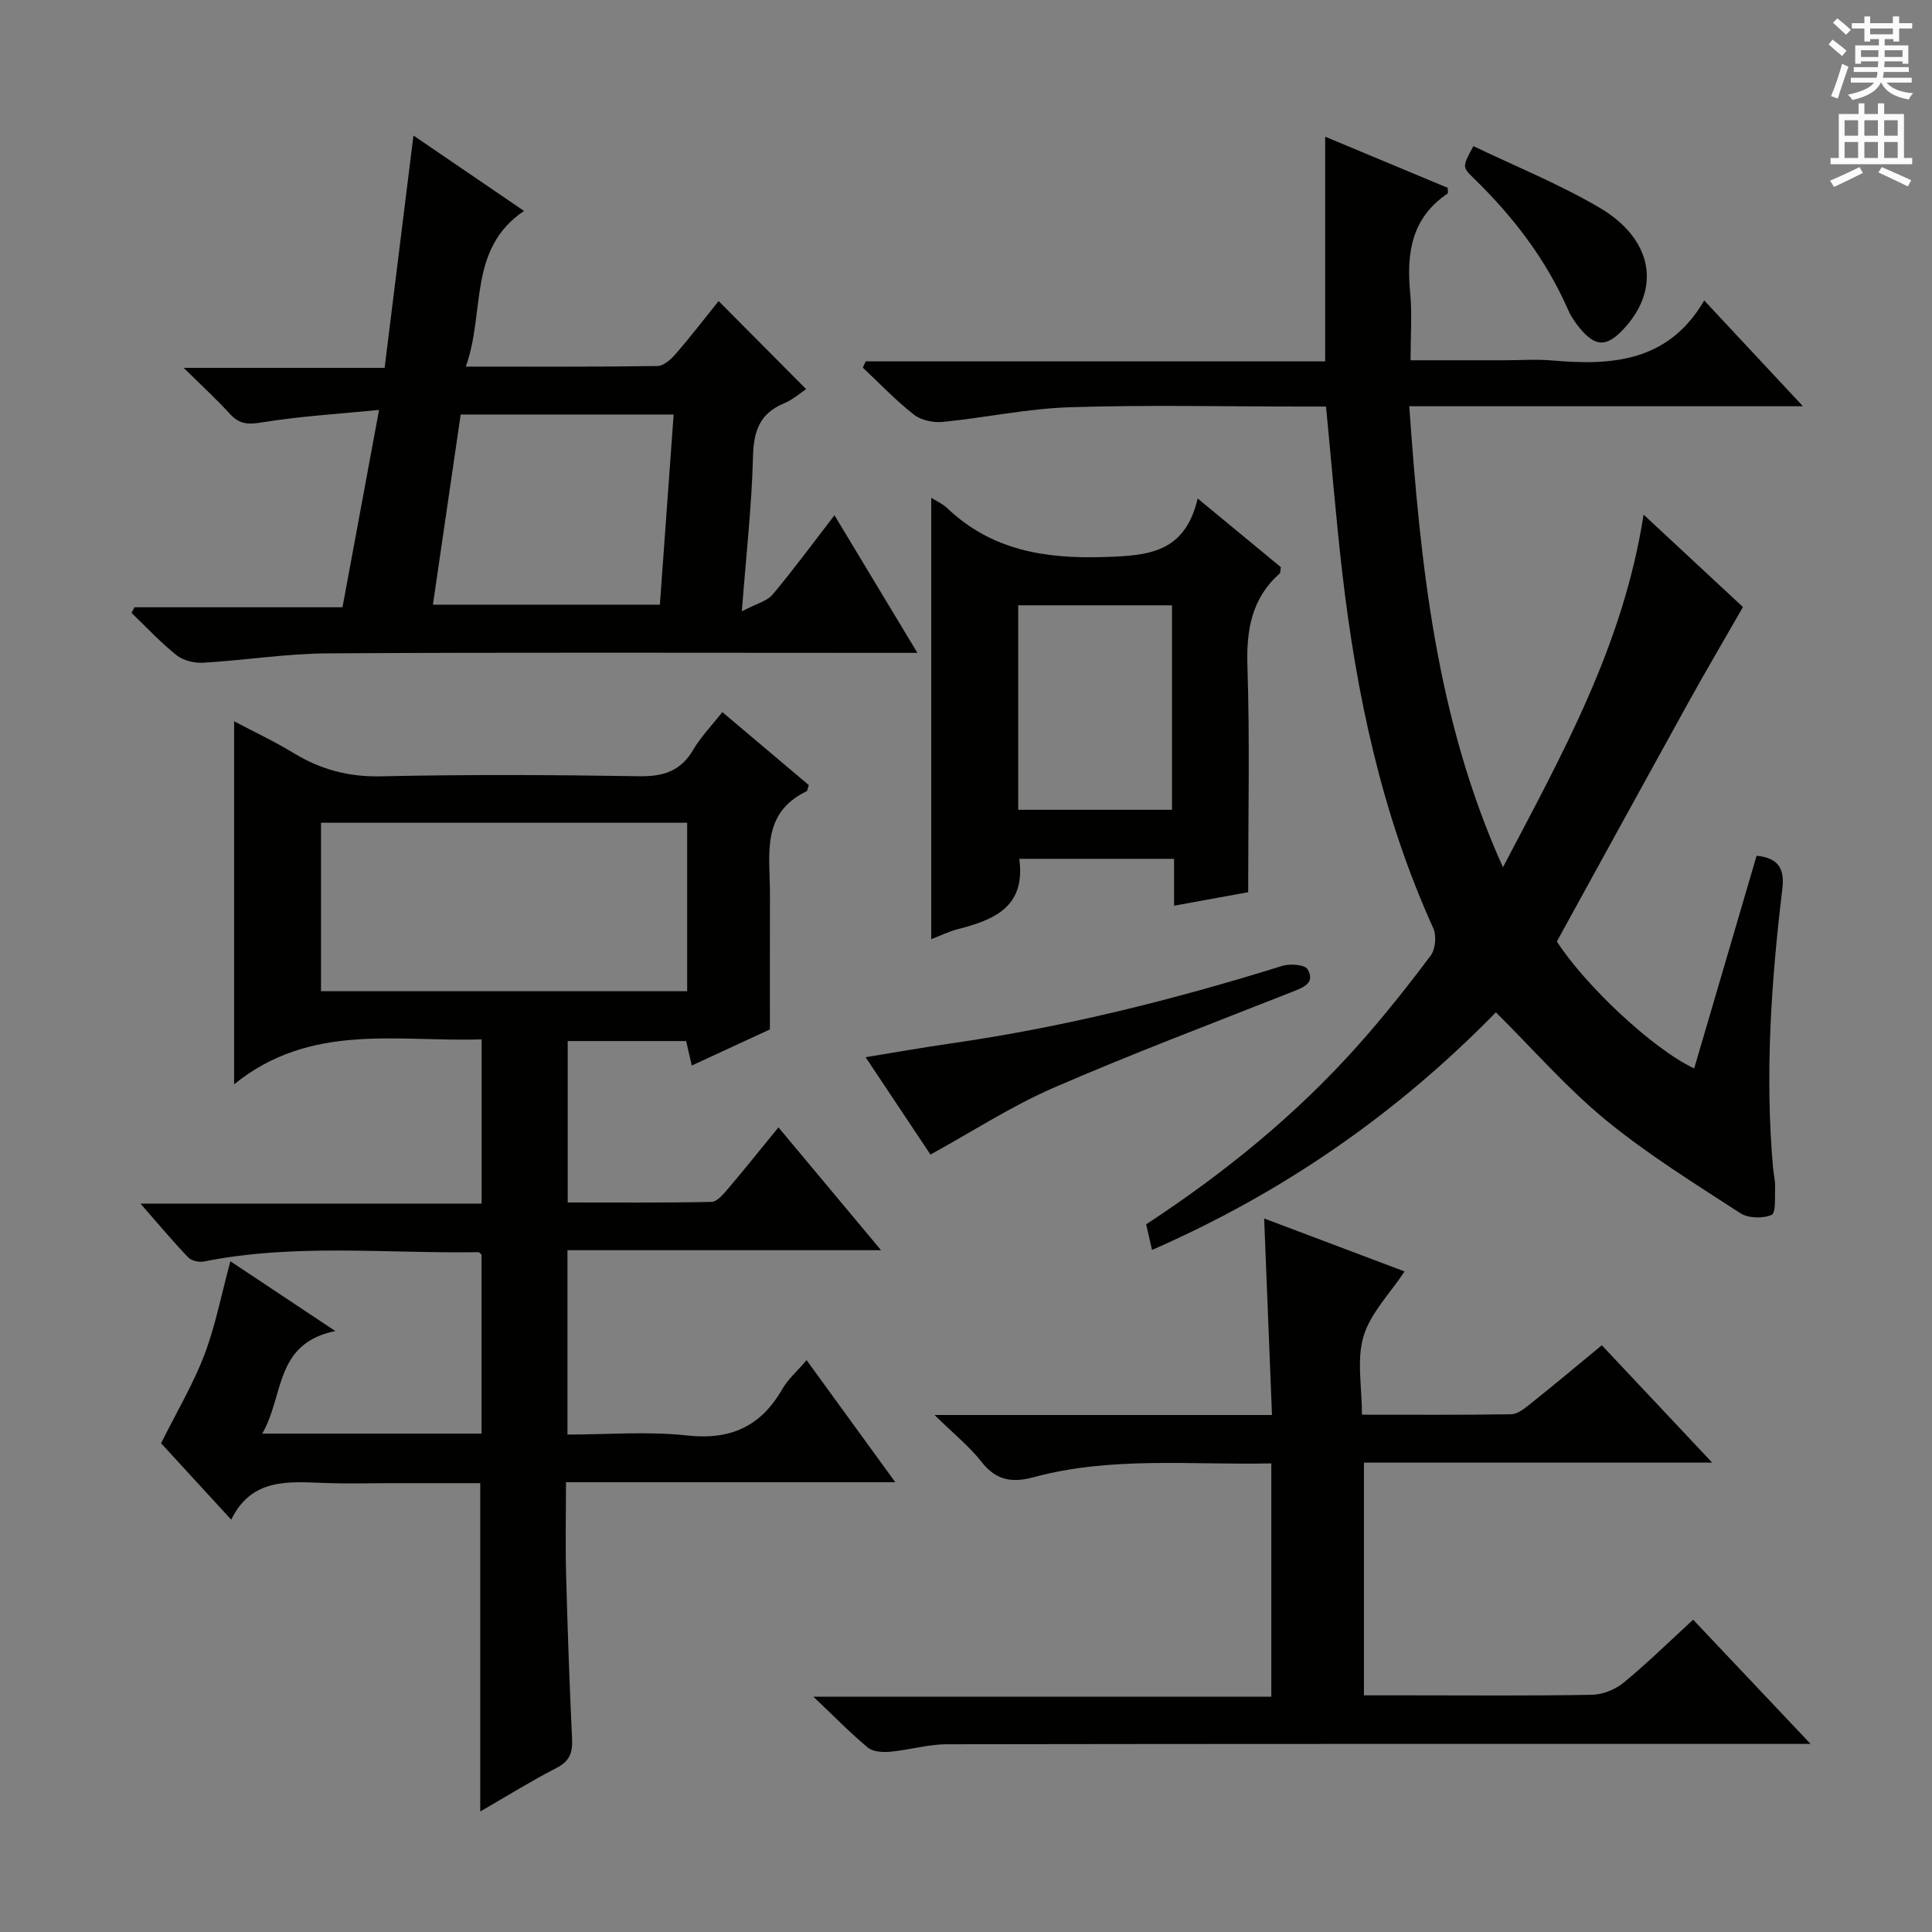 <svg enable-background="new 0 0 400 400" viewBox="0 0 400 400" xmlns="http://www.w3.org/2000/svg"><rect x="0" y="0" width="400" height="400" fill="#808080" stroke="none"/><g fill="#010100"><path d="m54.29 296.82h45.41c0-12.44 0-24.69 0-37.04-.16-.14-.41-.54-.66-.53-18.93.3-37.94-1.84-56.77 1.92-1.03.21-2.62-.12-3.3-.83-3.2-3.34-6.17-6.91-9.89-11.15h70.63c0-11.49 0-22.4 0-34-17.42.57-35.35-3.56-51.24 9.3 0-25.76 0-50.1 0-75.16 4.2 2.22 8.46 4.23 12.46 6.66 5.55 3.37 11.29 4.88 17.92 4.74 17.82-.39 35.66-.31 53.48-.02 4.98.08 8.58-1.03 11.18-5.46 1.58-2.69 3.82-4.99 6.04-7.82 6.16 5.2 12.08 10.2 17.9 15.11-.25.72-.27 1.2-.47 1.29-9.52 4.58-7.55 13.26-7.57 21.21-.02 8.96-.01 17.92-.01 28.09-4.23 1.96-10.04 4.64-16.18 7.48-.44-1.92-.76-3.32-1.16-5.07-8.03 0-16.09 0-24.52 0v33.42c9.91 0 19.84.09 29.76-.12 1.14-.02 2.42-1.54 3.34-2.62 3.44-4.04 6.75-8.19 10.53-12.81 7.04 8.42 13.8 16.52 21.24 25.43-22.05 0-43.33 0-64.92 0v38.17c8.29 0 16.62-.71 24.78.19 9.03.99 15.27-1.89 19.71-9.63 1.13-1.98 2.96-3.56 5.02-5.96 6.09 8.38 11.96 16.46 18.36 25.27-23 0-45.2 0-68.18 0 0 6.74-.14 13 .03 19.26.3 11.3.7 22.61 1.23 33.9.13 2.79-.47 4.57-3.16 5.96-5.29 2.73-10.36 5.88-15.85 9.05 0-22.73 0-45.03 0-67.98-5.71 0-11.65 0-17.59 0-4.83 0-9.67.14-14.49-.03-7.53-.26-15.2-1.14-19.48 7.59-5.58-6.08-10.61-11.57-14.52-15.82 3.32-6.65 6.67-12.28 8.97-18.32 2.27-5.97 3.48-12.34 5.38-19.36 7.25 4.83 13.93 9.26 21.73 14.45-12.65 2.56-10.57 13.38-15.14 21.24zm87.98-91.6c0-11.85 0-23.26 0-34.88-25.38 0-50.45 0-75.81 0v34.88z"/><path d="m340.29 106.55c7.66 7.13 14.44 13.43 20.57 19.13-3.95 6.89-7.73 13.31-11.34 19.83-8.99 16.25-17.91 32.54-27.19 49.42 5.75 8.91 19.68 22.15 28.43 26.28 4.33-14.76 8.64-29.43 12.93-44.04 4.78.49 5.79 2.96 5.32 6.89-2.3 19.18-3.63 38.4-1.92 57.72.12 1.32.46 2.65.42 3.96-.07 2.03.2 5.4-.72 5.79-1.82.79-4.85.71-6.5-.37-9.45-6.14-19.09-12.11-27.78-19.23-8.06-6.61-15.01-14.6-22.8-22.34-20.5 20.99-44.07 37.33-71.2 49.2-.46-2.02-.81-3.58-1.21-5.31 16.16-10.58 30.99-22.63 43.81-37 5.31-5.95 10.29-12.23 15.08-18.61 1-1.33 1.26-4.13.57-5.66-10.69-23.56-15.96-48.49-18.9-74-1.27-11.06-2.17-22.16-3.32-34.04-1.63 0-3.39 0-5.14 0-16 0-32.01-.37-48 .15-8.75.28-17.44 2.17-26.18 3.03-1.97.19-4.5-.32-6-1.5-3.76-2.94-7.08-6.45-10.58-9.73.2-.43.39-.86.59-1.3h95.13c0-15.74 0-30.78 0-46.52 8.53 3.56 17.01 7.1 25.37 10.59 0 .62.12 1.09-.02 1.18-7.46 5.02-8.54 12.32-7.75 20.53.42 4.42.08 8.91.08 13.99h19.34c3.33 0 6.69-.25 10 .04 12.4 1.09 24.05.29 31.46-12.42 6.98 7.48 13.26 14.21 20.44 21.9-27.73 0-54.24 0-81.51 0 2.34 32.83 5.53 64.68 19.4 95.45 12.37-23.59 24.9-45.92 29.12-73.01z"/><path d="m331.64 278.52c7.5 7.98 14.85 15.79 22.85 24.3-24.57 0-48.14 0-72.1 0v48.18h9.2c12.66 0 25.33.12 37.99-.11 2.23-.04 4.83-1.08 6.57-2.51 4.87-4 9.38-8.44 14.4-13.04 7.9 8.36 15.62 16.52 24.31 25.72-2.93 0-4.63 0-6.34 0-57.49 0-114.98-.03-172.47.07-3.92.01-7.83 1.19-11.78 1.55-1.51.14-3.51.02-4.57-.85-3.58-2.96-6.84-6.32-11.29-10.54h94.8c0-16.32 0-32.04 0-48.31-16.56.37-33.06-1.51-49.2 2.86-4.48 1.21-7.78.68-10.79-3.17-2.51-3.2-5.77-5.82-9.74-9.71h69.87c-.54-13.66-1.06-26.71-1.62-40.69 10.3 3.89 19.83 7.49 29.07 10.97-3.03 4.59-7.07 8.63-8.5 13.44-1.45 4.85-.32 10.47-.32 16.22 10.64 0 20.76.07 30.88-.09 1.28-.02 2.69-1.12 3.8-2.01 4.94-3.93 9.78-7.99 14.98-12.28z"/><path d="m189.94 135.17c-3.19 0-5.16 0-7.14 0-38.31 0-76.63-.13-114.94.1-8.61.05-17.2 1.44-25.81 1.94-1.83.11-4.13-.46-5.53-1.58-3.31-2.64-6.22-5.79-9.29-8.74.21-.39.42-.77.62-1.16h43.06c2.49-13.46 4.9-26.46 7.57-40.86-8.68.86-16.55 1.32-24.28 2.59-2.83.46-4.62.39-6.55-1.72-2.79-3.05-5.85-5.86-9.62-9.58h41.6c1.98-16 3.91-31.52 5.97-48.1 7.97 5.44 15.16 10.34 22.89 15.61-11.71 7.91-7.98 20.94-12.05 32.23 13.8 0 26.76.08 39.7-.12 1.31-.02 2.85-1.45 3.85-2.61 3.14-3.64 6.08-7.47 8.79-10.84 6.05 6.09 11.96 12.04 18.12 18.23-1.09.72-2.7 2.17-4.6 2.96-5.03 2.1-6.27 5.75-6.4 11-.25 10.1-1.4 20.17-2.31 32.05 2.96-1.57 5.19-2.08 6.37-3.48 4.28-5.08 8.21-10.45 12.81-16.41 5.71 9.47 11.11 18.44 17.17 28.49zm-100.31-9.98h46.99c.96-13.29 1.9-26.18 2.85-39.37-14.9 0-29.43 0-44.09 0-1.95 13.31-3.84 26.24-5.75 39.37z"/><path d="m192.8 103.06c1.11.7 2.35 1.24 3.27 2.11 9.18 8.73 20.09 10.54 32.46 10.16 9.21-.29 16.76-.81 19.44-12.12 6.27 5.18 11.81 9.75 17.22 14.22-.13.69-.07 1.14-.26 1.31-5.82 5.2-6.91 11.72-6.66 19.28.5 15.44.15 30.9.15 46.7-5.16.94-9.99 1.83-15.34 2.8 0-3.42 0-6.37 0-9.71-10.96 0-21.49 0-32.05 0 1.37 9.98-5.21 12.63-12.72 14.56-1.9.49-3.7 1.39-5.51 2.09 0-30.5 0-60.77 0-91.4zm49.85 64.6c0-14.33 0-28.21 0-42.34-10.7 0-21.11 0-31.84 0v42.34z"/><path d="m192.64 239.04c-4.11-6.17-8.51-12.78-13.43-20.16 6.35-1.03 11.96-2.03 17.6-2.84 23.37-3.35 46.17-9.05 68.68-16.07 1.6-.5 4.69-.25 5.24.71 1.65 2.87-.91 3.77-3.21 4.68-16.52 6.53-33.16 12.8-49.45 19.88-8.62 3.75-16.61 8.95-25.43 13.8z"/><path d="m305.05 30.25c8.71 4.19 17.79 7.85 26.13 12.76 11.15 6.57 12.76 16.87 4.86 25.23-3.44 3.64-5.74 3.59-8.97-.31-.94-1.14-1.81-2.41-2.4-3.76-4.6-10.51-11.43-19.38-19.61-27.32-2.35-2.28-2.29-2.35-.01-6.6z"/></g><path d="m378.6 9.2.8-1c.9.7 1.9 1.4 2.9 2.3l-.9 1.1c-1.1-.9-2-1.7-2.8-2.4zm.5 10.7c.9-2.1 1.6-4.3 2.3-6.7.4.2.8.4 1.3.6-.7 2.1-1.5 4.3-2.2 6.6zm.4-15.2.9-.9c1 .8 2 1.6 2.8 2.4l-1 1c-1-.9-1.9-1.8-2.7-2.5zm12.5-1.3h1.2v1.4h2.7v1.1h-2.7v2.7h-1.2v-.5h-1.8v1.3h4.9v3.8h-1.2v-.5h-3.7c0 .4-.1.9-.1 1.2h5.1v1h-5.2c0 .5-.1.9-.2 1.2h6v1h-5.2c1.1 1.3 2.9 2 5.5 2.2-.4.4-.7.8-.9 1.3-2.9-.5-4.8-1.6-5.7-3.5h-.1c-.8 1.7-2.7 2.9-5.9 3.6-.2-.4-.6-.8-.9-1.1 2.8-.6 4.6-1.4 5.4-2.5h-4.8v-1h5.3c.1-.3.2-.7.2-1.2h-4.9v-1h5c0-.4 0-.8.1-1.2h-3.6v.5h-1.2v-3.8h4.9v-1.3h-1.8v.5h-1.2v-2.7h-2.6v-1.1h2.6v-1.4h1.2v1.4h4.7v-1.4zm-6.7 8.4h3.6c0-.4 0-.9 0-1.4h-3.6zm1.9-4.7h4.7v-1.2h-4.7zm6.7 3.3h-3.7v1.4h3.7z" fill="#fbfafc"/><path d="m384.7 21.4h1.3v2.2h2.8v-2.2h1.3v2.2h4.1v9.1h1.7v1.3h-16.9v-1.3h1.7v-9.1h4.1v-2.2zm.3 13.2.7 1.2c-1.8.9-3.8 1.9-6 2.9-.2-.4-.5-.8-.8-1.3 2.4-1 4.4-2 6.1-2.8zm-3.1-6.5h2.8v-3.2h-2.8zm0 4.6h2.8v-3.3h-2.8zm4.1-4.6h2.8v-3.2h-2.8zm0 4.6h2.8v-3.3h-2.8zm3.6 1.9c2.1.9 4.1 1.8 6.1 2.7l-.7 1.3c-2.2-1.1-4.2-2-6.1-2.9zm3.3-9.7h-2.8v3.2h2.8zm-2.8 7.8h2.8v-3.3h-2.8z" fill="#fbfafc"/></svg>